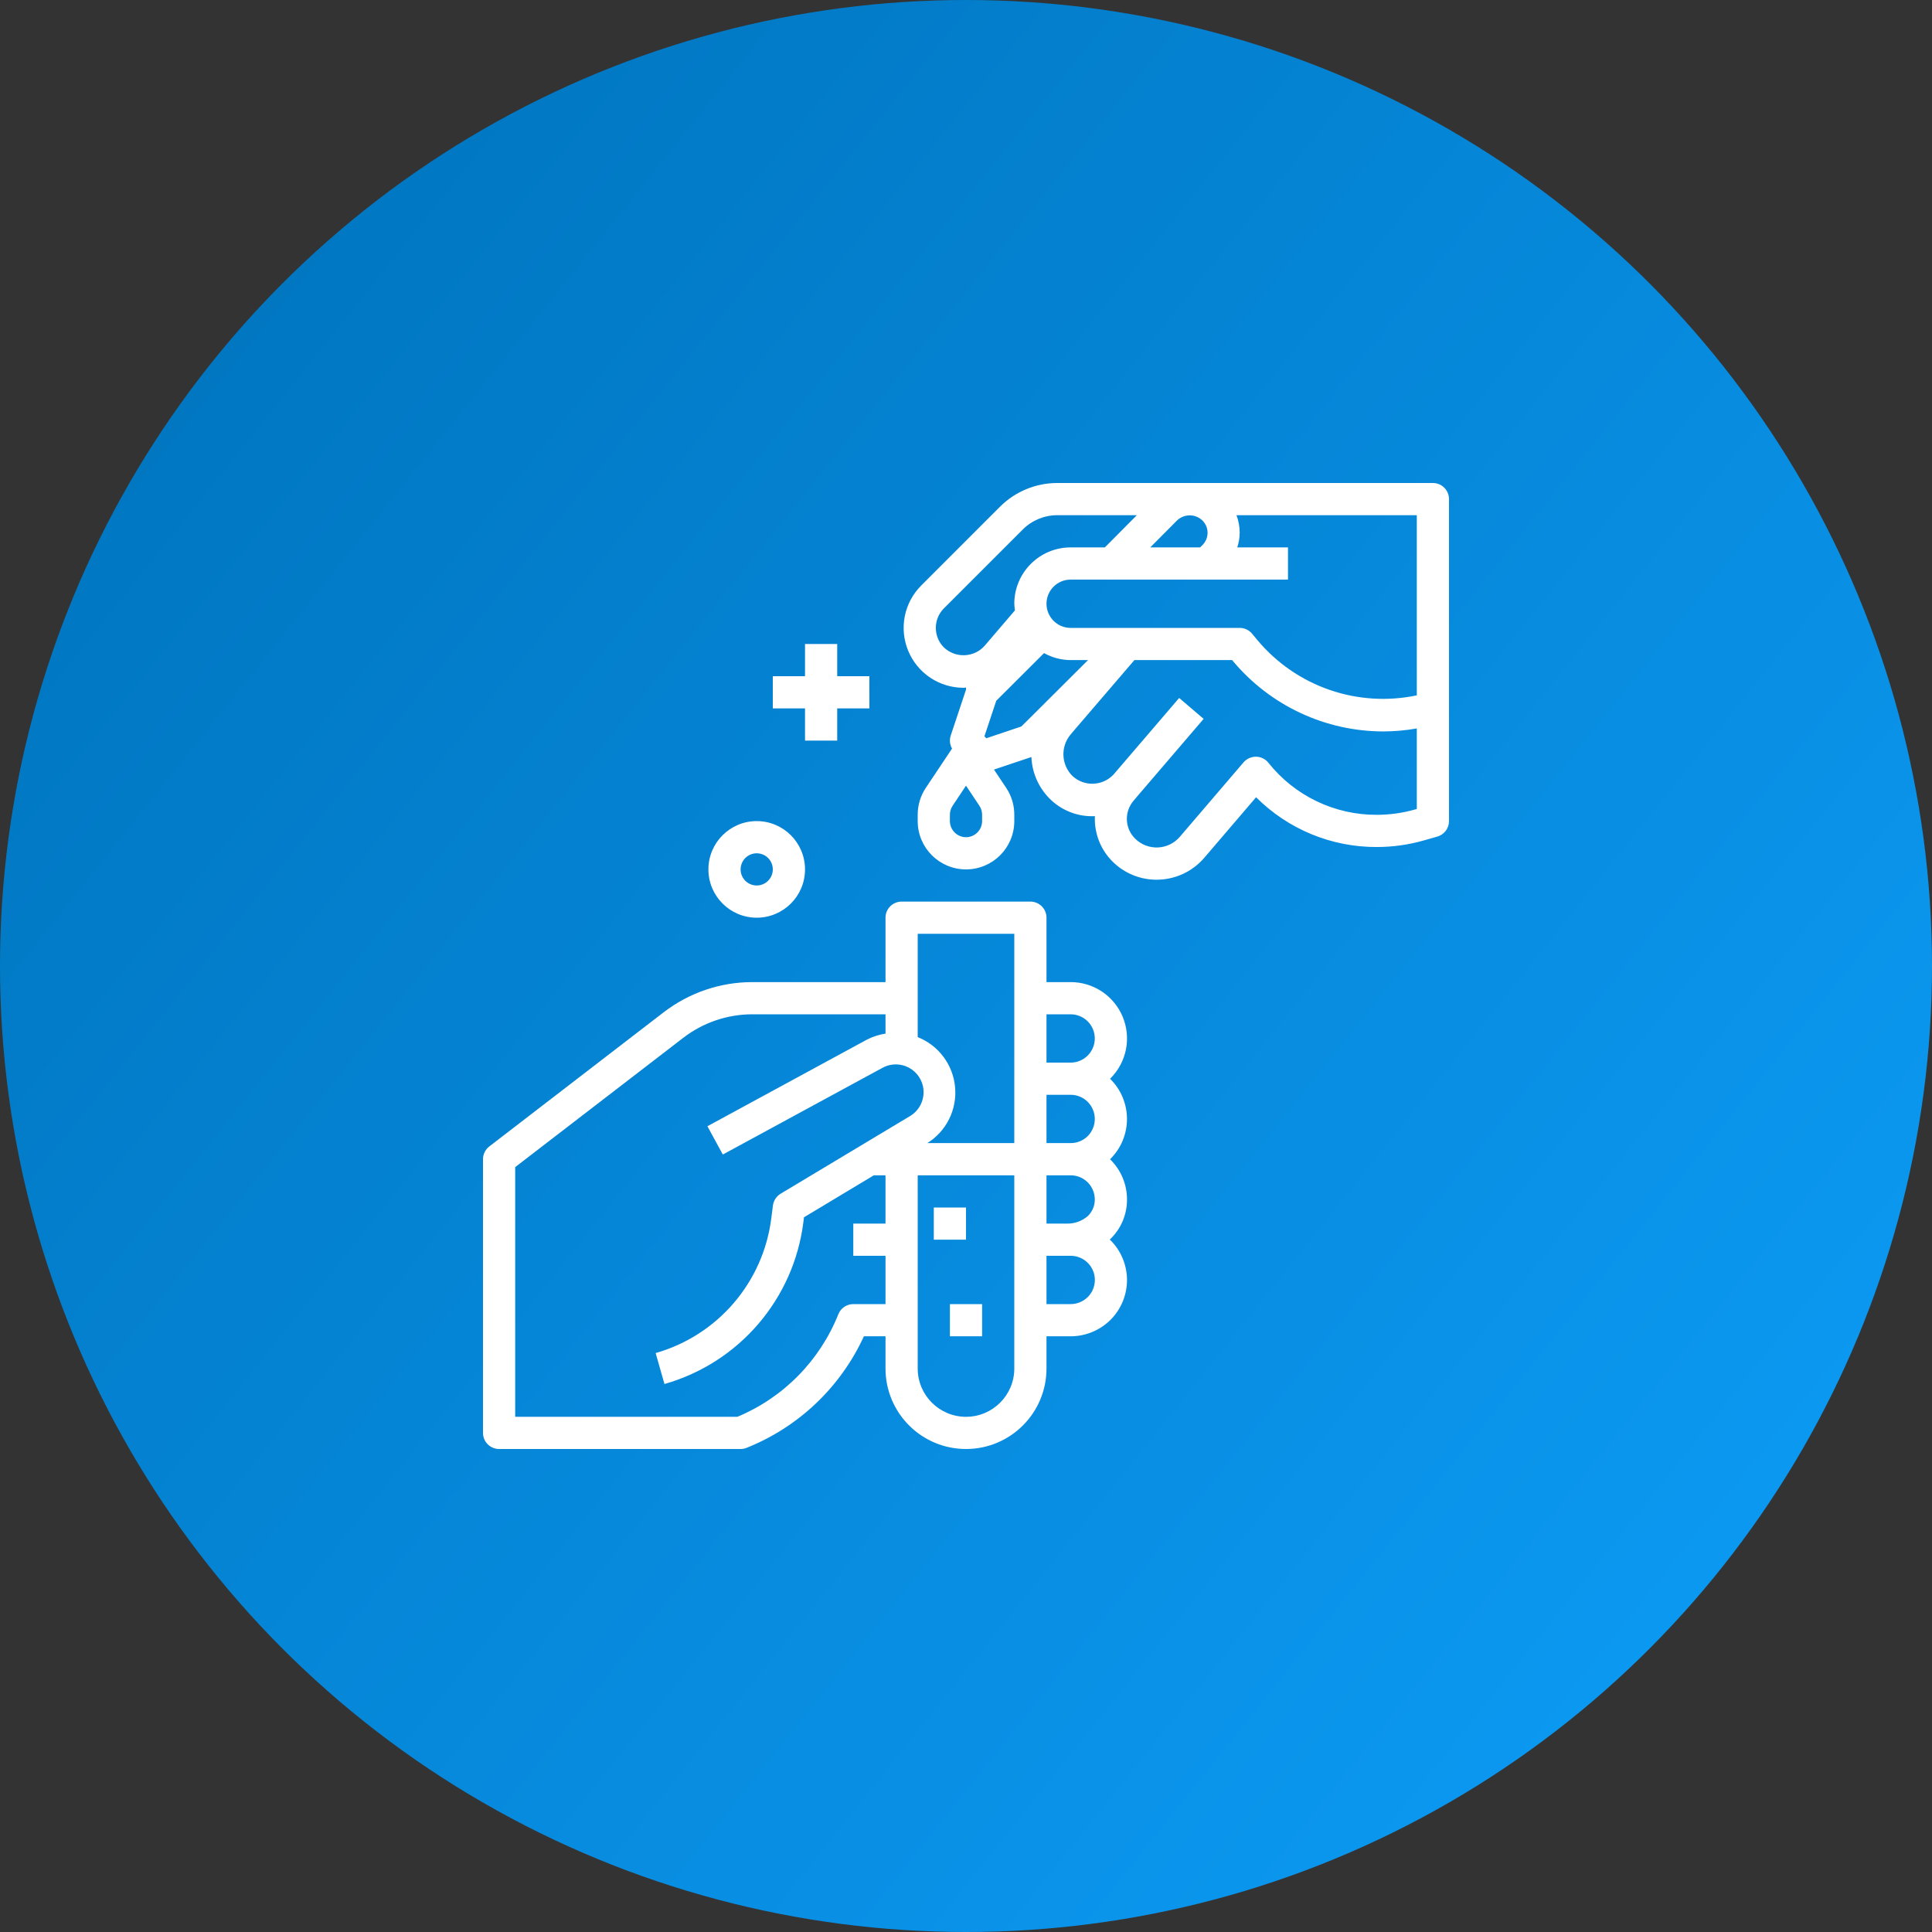 <svg width="80" height="80" viewBox="0 0 80 80" fill="none" xmlns="http://www.w3.org/2000/svg">
<rect x="0" y="0" width="80" height="80" fill="#333333" stroke="none"/>
<circle cx="40" cy="40" r="40" fill="url(#paint0_linear_55_719)"/>
<g clip-path="url(#clip0_55_719)">
<path d="M59.333 20H43.773C42.89 20.002 42.042 20.352 41.415 20.975L38.142 24.249C37.796 24.596 37.56 25.038 37.465 25.519C37.37 26 37.42 26.499 37.608 26.951C37.796 27.404 38.114 27.791 38.522 28.063C38.93 28.335 39.41 28.48 39.9 28.48C39.935 28.48 39.967 28.471 40.002 28.469C40.002 28.501 39.998 28.533 39.998 28.565L39.368 30.456C39.338 30.545 39.328 30.639 39.337 30.733C39.347 30.826 39.376 30.916 39.422 30.997L38.333 32.628C38.115 32.956 37.999 33.342 38 33.737V34C38 35.105 38.895 36 40 36C41.105 36 42 35.105 42 34V33.737C42.001 33.342 41.885 32.956 41.667 32.627L41.158 31.866L42.708 31.347C42.735 31.995 43.004 32.609 43.462 33.069C43.706 33.314 43.999 33.505 44.322 33.63C44.645 33.756 44.991 33.812 45.337 33.795C45.321 34.141 45.378 34.486 45.502 34.808C45.627 35.131 45.818 35.424 46.062 35.669C46.302 35.91 46.587 36.101 46.901 36.231C47.216 36.361 47.553 36.428 47.893 36.427C48.267 36.427 48.635 36.346 48.975 36.191C49.314 36.036 49.616 35.809 49.86 35.527L52.012 33.012C52.667 33.668 53.446 34.188 54.303 34.542C55.16 34.896 56.079 35.076 57.007 35.073C57.666 35.073 58.323 34.982 58.957 34.801L59.517 34.641C59.656 34.601 59.778 34.517 59.866 34.401C59.953 34.286 60 34.145 60 34V20.667C60 20.49 59.93 20.32 59.805 20.195C59.68 20.07 59.51 20 59.333 20ZM58.667 28.793C57.464 29.046 56.215 28.968 55.053 28.566C53.891 28.164 52.861 27.454 52.071 26.511L51.845 26.239C51.783 26.164 51.704 26.104 51.616 26.063C51.528 26.021 51.431 26 51.333 26H44.333C43.781 26 43.333 25.552 43.333 25C43.333 24.448 43.781 24 44.333 24H53.333V22.667H51.233C51.297 22.471 51.331 22.266 51.333 22.06C51.333 21.812 51.288 21.565 51.2 21.333H58.667V28.793ZM49.785 21.547C49.854 21.614 49.908 21.694 49.946 21.782C49.983 21.87 50.003 21.965 50.003 22.061C50.003 22.157 49.984 22.252 49.946 22.34C49.909 22.429 49.854 22.509 49.785 22.575L49.691 22.667H47.629L48.745 21.545C48.886 21.413 49.072 21.34 49.265 21.34C49.458 21.34 49.644 21.415 49.784 21.547H49.785ZM39.085 26.809C38.639 26.362 38.639 25.638 39.085 25.191L42.358 21.918C42.734 21.545 43.243 21.335 43.773 21.333H47.075L45.749 22.667H44.333C43.045 22.667 42 23.711 42 25C42.004 25.091 42.013 25.182 42.027 25.273L40.767 26.746C40.554 26.981 40.256 27.12 39.939 27.131C39.623 27.143 39.314 27.027 39.085 26.809ZM40.667 34C40.667 34.177 40.596 34.346 40.471 34.471C40.346 34.596 40.177 34.667 40 34.667C39.823 34.667 39.654 34.596 39.529 34.471C39.404 34.346 39.333 34.177 39.333 34V33.737C39.333 33.605 39.372 33.477 39.445 33.367L40 32.533L40.555 33.365C40.627 33.474 40.666 33.603 40.667 33.735V34ZM40.842 30.569L40.763 30.489L41.253 29.017L43.231 27.044C43.569 27.231 43.948 27.331 44.333 27.333H45.053L42.467 29.909L42.289 30.083L40.842 30.569ZM58.592 33.519C58.076 33.666 57.543 33.74 57.007 33.74C56.145 33.743 55.293 33.55 54.516 33.177C53.74 32.804 53.058 32.259 52.522 31.584C52.46 31.507 52.383 31.445 52.295 31.402C52.207 31.358 52.11 31.335 52.012 31.333C51.914 31.333 51.817 31.353 51.727 31.393C51.638 31.434 51.558 31.493 51.493 31.567L48.849 34.657C48.736 34.787 48.597 34.893 48.441 34.968C48.285 35.043 48.115 35.085 47.943 35.092C47.77 35.098 47.597 35.07 47.436 35.007C47.275 34.945 47.128 34.85 47.005 34.728C46.568 34.298 46.544 33.602 46.95 33.143L47.126 32.934L49.84 29.767L48.827 28.901L46.113 32.067C45.659 32.556 44.894 32.584 44.405 32.129C43.937 31.66 43.908 30.91 44.338 30.406L44.531 30.179L46.973 27.333H51.022L51.047 27.365C51.81 28.279 52.764 29.015 53.843 29.52C54.921 30.025 56.098 30.287 57.289 30.287C57.751 30.285 58.212 30.244 58.667 30.163V33.497L58.592 33.519ZM20.667 60H30.667C30.751 60 30.835 59.984 30.914 59.952C33.066 59.093 34.806 57.44 35.772 55.333H36.667V56.667C36.667 58.508 38.159 60 40 60C41.841 60 43.333 58.508 43.333 56.667V55.333H44.333C44.952 55.333 45.546 55.087 45.985 54.651C46.203 54.432 46.376 54.172 46.493 53.886C46.611 53.599 46.669 53.292 46.667 52.983C46.664 52.673 46.599 52.368 46.477 52.084C46.355 51.799 46.177 51.542 45.954 51.327C46.181 51.114 46.361 50.857 46.484 50.571C46.606 50.286 46.669 49.978 46.667 49.667C46.667 49.356 46.605 49.048 46.484 48.762C46.363 48.476 46.186 48.217 45.963 48C45.97 47.993 45.978 47.989 45.985 47.983C46.202 47.764 46.375 47.505 46.492 47.22C46.608 46.934 46.668 46.629 46.666 46.32C46.664 46.012 46.6 45.707 46.48 45.423C46.359 45.139 46.184 44.882 45.963 44.667C45.97 44.66 45.978 44.656 45.985 44.649C46.311 44.323 46.533 43.907 46.623 43.455C46.713 43.002 46.666 42.533 46.49 42.106C46.313 41.68 46.014 41.316 45.63 41.059C45.246 40.803 44.795 40.666 44.333 40.667H43.333V38C43.333 37.823 43.263 37.654 43.138 37.529C43.013 37.404 42.843 37.333 42.667 37.333H37.333C37.157 37.333 36.987 37.404 36.862 37.529C36.737 37.654 36.667 37.823 36.667 38V40.667H31.147C29.823 40.668 28.537 41.106 27.487 41.912L20.261 47.472C20.18 47.534 20.114 47.614 20.069 47.706C20.024 47.797 20 47.898 20 48V59.333C20 59.51 20.07 59.68 20.195 59.805C20.32 59.93 20.49 60 20.667 60ZM42 56.667C42 57.771 41.105 58.667 40 58.667C38.895 58.667 38 57.771 38 56.667V48.667H42V56.667ZM45.041 53.709C44.853 53.895 44.599 54 44.333 54H43.333V52H44.333C44.532 52 44.725 52.058 44.89 52.168C45.055 52.278 45.184 52.434 45.26 52.617C45.336 52.8 45.355 53.002 45.316 53.196C45.278 53.39 45.182 53.569 45.041 53.709H45.041ZM45.333 49.667C45.335 49.795 45.309 49.923 45.259 50.042C45.209 50.16 45.135 50.267 45.042 50.356C44.799 50.565 44.487 50.676 44.167 50.667H43.333V48.667H44.333C44.886 48.667 45.333 49.114 45.333 49.667ZM45.333 46.333C45.334 46.465 45.308 46.595 45.258 46.717C45.208 46.838 45.135 46.949 45.042 47.042C44.949 47.135 44.838 47.208 44.717 47.258C44.595 47.308 44.465 47.334 44.333 47.333H43.333V45.333H44.333C44.886 45.333 45.333 45.781 45.333 46.333ZM44.333 42C44.886 42 45.333 42.448 45.333 43C45.333 43.552 44.886 44 44.333 44H43.333V42H44.333ZM42 38.667V47.333H38.4C38.787 47.091 39.099 46.746 39.302 46.337C39.504 45.928 39.59 45.471 39.548 45.016C39.507 44.561 39.34 44.127 39.067 43.761C38.794 43.395 38.424 43.113 38 42.944V38.667H42ZM21.333 48.328L28.3 42.968C29.117 42.342 30.117 42.001 31.147 42H36.667V42.8C36.394 42.841 36.131 42.927 35.887 43.054L29.293 46.635L29.93 47.807L36.523 44.226C37.075 43.911 37.779 44.104 38.093 44.656C38.408 45.208 38.215 45.911 37.663 46.226L32.323 49.43C32.237 49.482 32.163 49.553 32.108 49.638C32.053 49.722 32.018 49.818 32.005 49.919L31.939 50.436C31.609 53.093 29.723 55.294 27.149 56.027L27.514 57.309C30.605 56.431 32.87 53.788 33.267 50.6L33.291 50.405L36.184 48.667H36.667V50.667H35.333V52H36.667V54H35.333C35.2 54 35.07 54.04 34.959 54.115C34.849 54.189 34.763 54.295 34.714 54.419C34.335 55.37 33.77 56.235 33.052 56.965C32.334 57.694 31.478 58.273 30.533 58.667H21.333V48.328Z" fill="white"/>
<path d="M38.667 50H40V51.333H38.667V50ZM39.334 54H40.667V55.333H39.334V54ZM33.334 26.666V28H32V29.333H33.334V30.666H34.667V29.333H36V28H34.667V26.666H33.334ZM29.334 36C29.334 37.104 30.229 38 31.334 38C32.438 38 33.334 37.104 33.334 36C33.334 34.895 32.438 34 31.334 34C30.229 34 29.334 34.895 29.334 36ZM32 36C32 36.177 31.93 36.346 31.805 36.471C31.68 36.596 31.51 36.666 31.334 36.666C31.157 36.666 30.987 36.596 30.862 36.471C30.737 36.346 30.667 36.177 30.667 36C30.667 35.823 30.737 35.654 30.862 35.528C30.987 35.403 31.157 35.333 31.334 35.333C31.51 35.333 31.68 35.403 31.805 35.528C31.93 35.654 32 35.823 32 36Z" fill="white"/>
</g>
<defs>
<linearGradient id="paint0_linear_55_719" x1="5.21541e-07" y1="17.5" x2="70" y2="73.5" gradientUnits="userSpaceOnUse">
<stop stop-color="#0075BF"/>
<stop offset="1" stop-color="#0C9AF3"/>
</linearGradient>
<clipPath id="clip0_55_719">
<rect width="40" height="40" fill="white" transform="translate(20 20)"/>
</clipPath>
</defs>
</svg>
